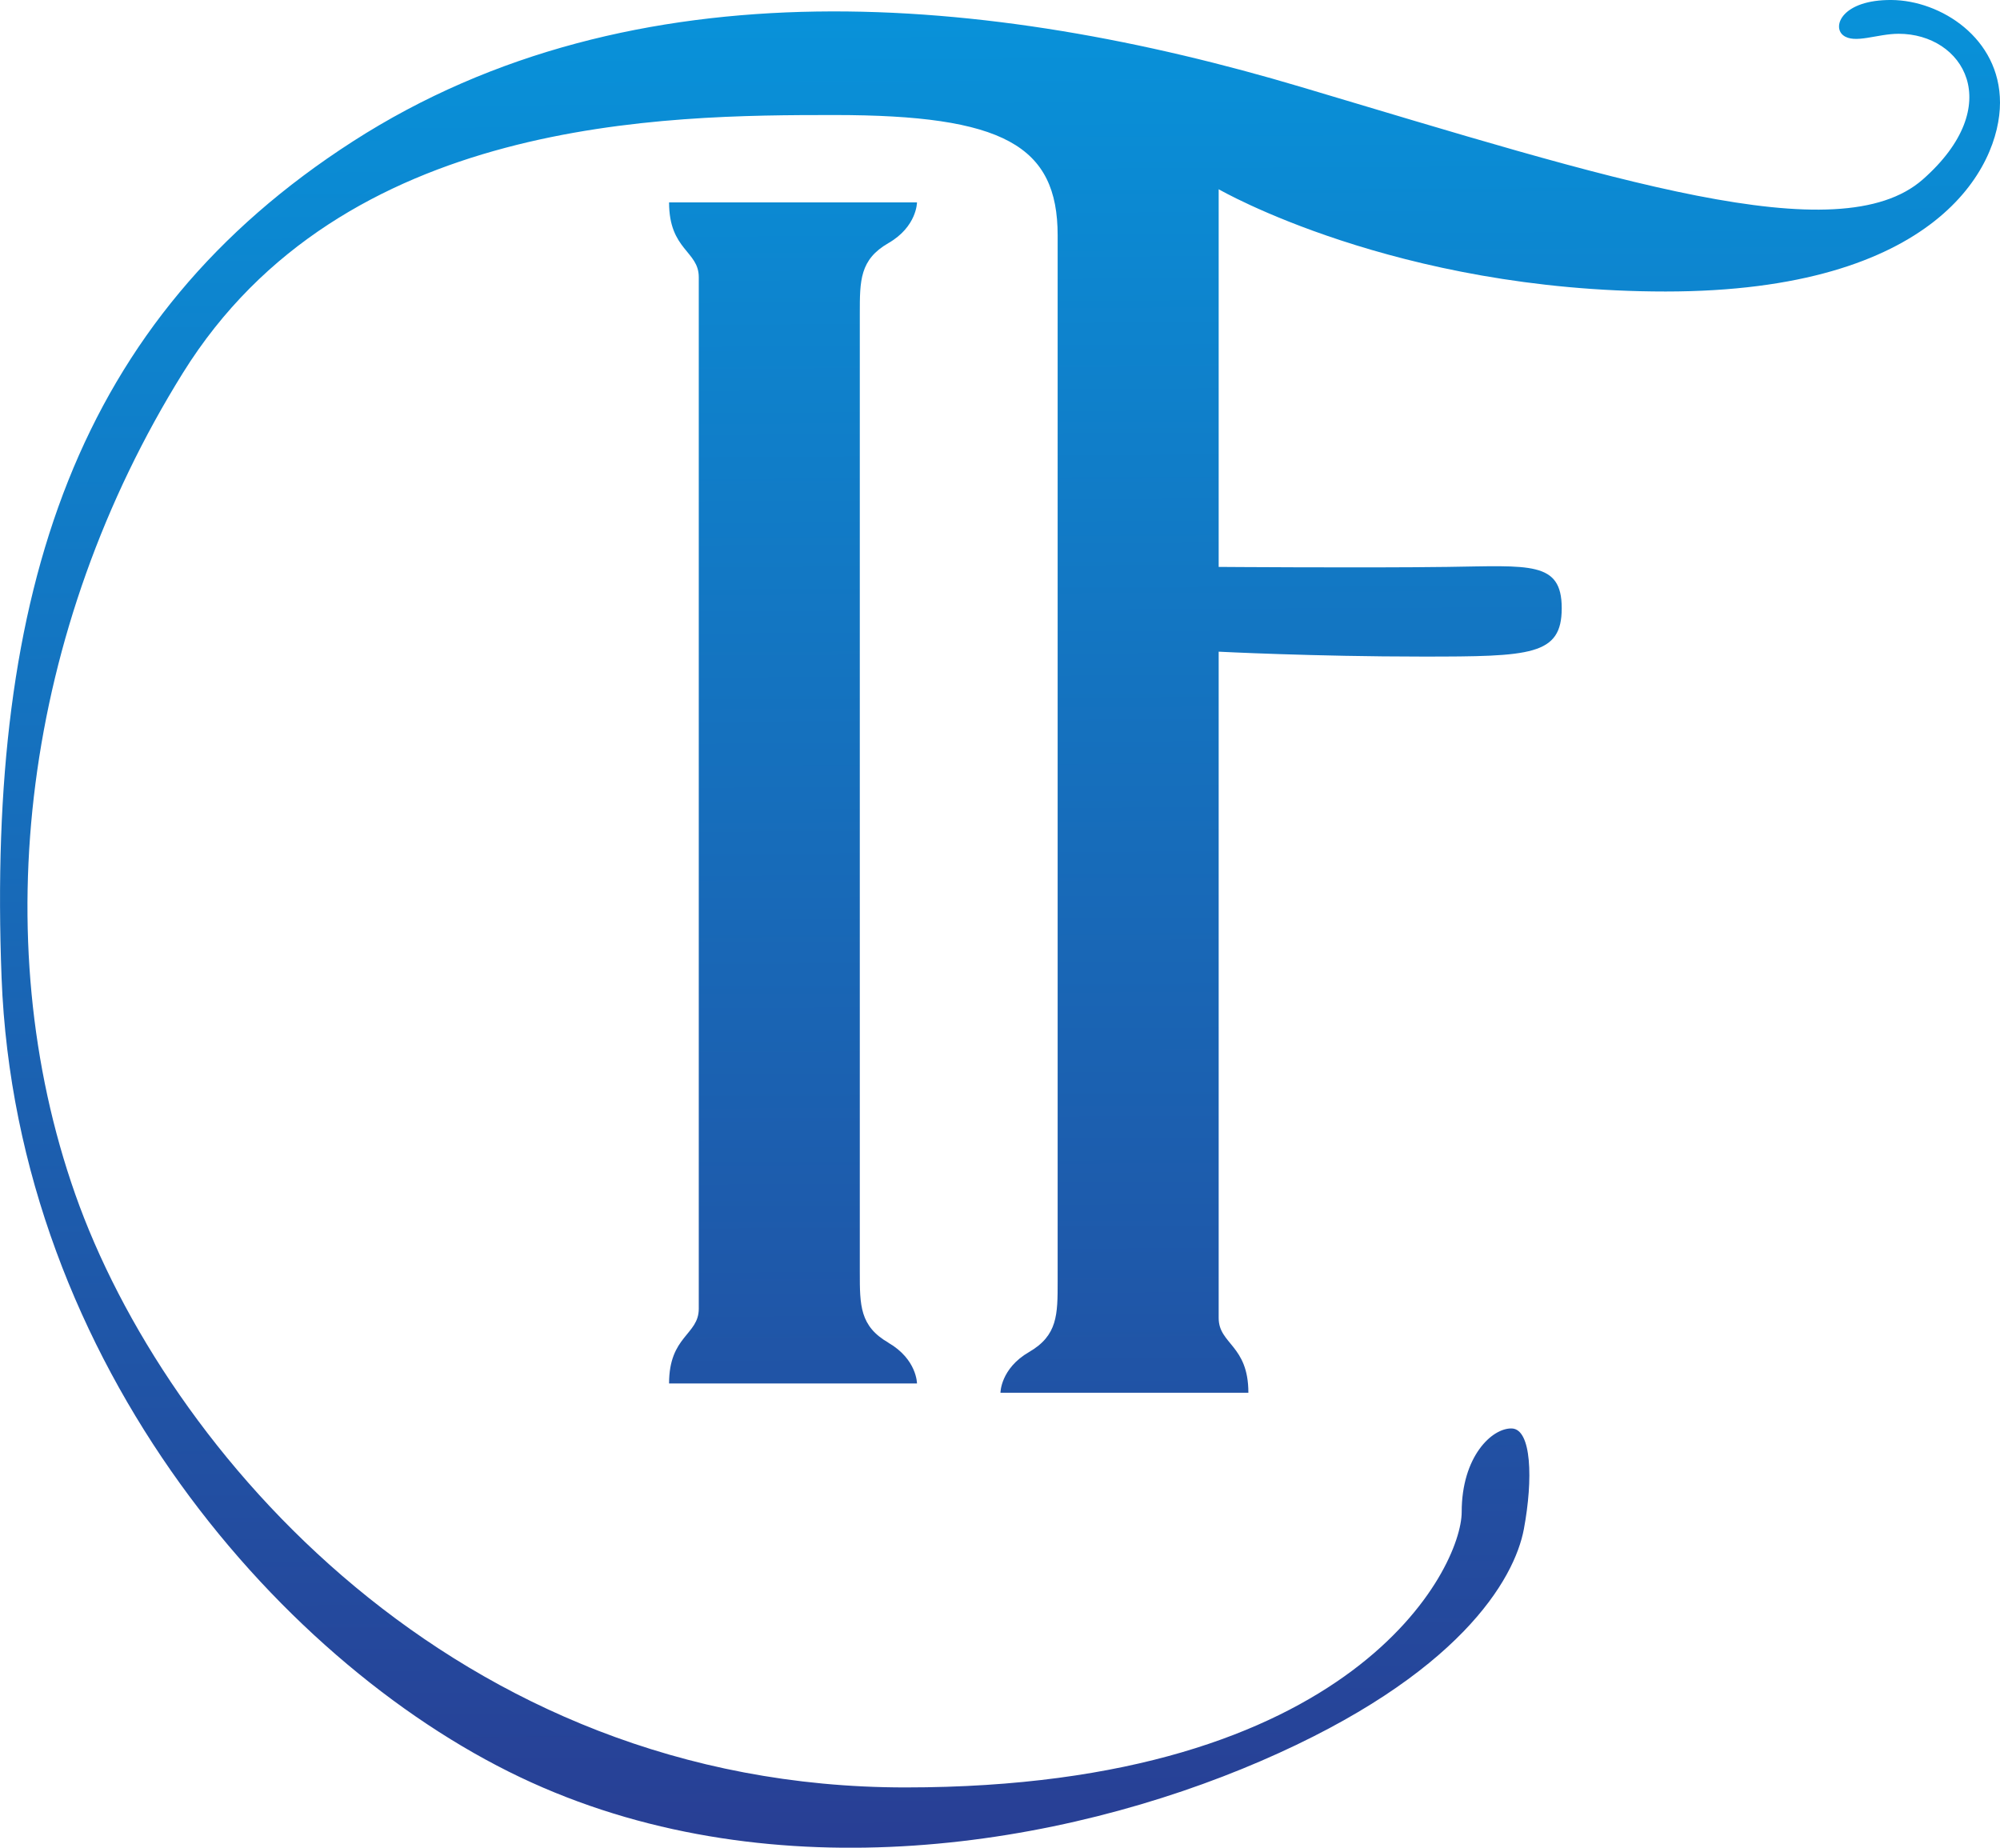 <?xml version="1.0" encoding="UTF-8"?> <svg xmlns="http://www.w3.org/2000/svg" xmlns:xlink="http://www.w3.org/1999/xlink" id="b" viewBox="0 0 216.12 199.66"><defs><linearGradient id="c" x1="107.75" y1="-6.74" x2="108.82" y2="202.84" gradientTransform="matrix(1, 0, 0, 1, 0, 0)" gradientUnits="userSpaceOnUse"><stop offset="0" stop-color="#0795dc"></stop><stop offset="1" stop-color="#293d93"></stop></linearGradient><linearGradient id="d" x1="85.22" y1="-6.62" x2="86.29" y2="202.96" xlink:href="#c"></linearGradient></defs><path d="M205.16,3.65c-2.32,0-4.77,1.13-5.99,.16S199.1-.04,204.4,0s11.72,4.1,11.72,11.09-6.91,20.41-36.13,20.41-48.3-11.05-48.3-11.05V61.26s15.8,.12,24.71,0,12.36-.65,12.36,4.46-3.33,5.23-15.03,5.23-22.04-.53-22.04-.53v72c0,2.85,3.21,2.91,3.21,8.08h-26.79s0-2.61,3.09-4.4,3.09-4.04,3.09-7.6V25.44c0-9.71-5.85-13.01-24.12-13.01s-53.17,.18-70.4,27.86S-1.62,101.36,8.13,129.05s41.05,64.1,89.7,64.1,60.12-23.76,60.12-29.76,3.27-9.09,5.41-9.03,2.32,5.47,1.31,10.87-6.95,15.8-28.43,25.07c-21.48,9.27-52.31,14.32-78.8,2.32S1.77,147.52,.17,105.64,8.32,34.46,38.13,15.28C68.6-4.32,107.1-.58,140.6,9.4s58.1,18,67.19,9.98,4.37-15.73-2.63-15.73Z" style="fill:url(#c);"></path><path d="M96,145.09c-3.09-1.78-3.09-4.04-3.09-7.6V33.87c0-3.56,0-5.82,3.09-7.6,3.09-1.78,3.09-4.4,3.09-4.4h-26.79c0,5.17,3.21,5.23,3.21,8.08v111.47c0,2.85-3.21,2.91-3.21,8.08h26.79s0-2.61-3.09-4.4Z" style="fill:url(#d);"></path></svg> 